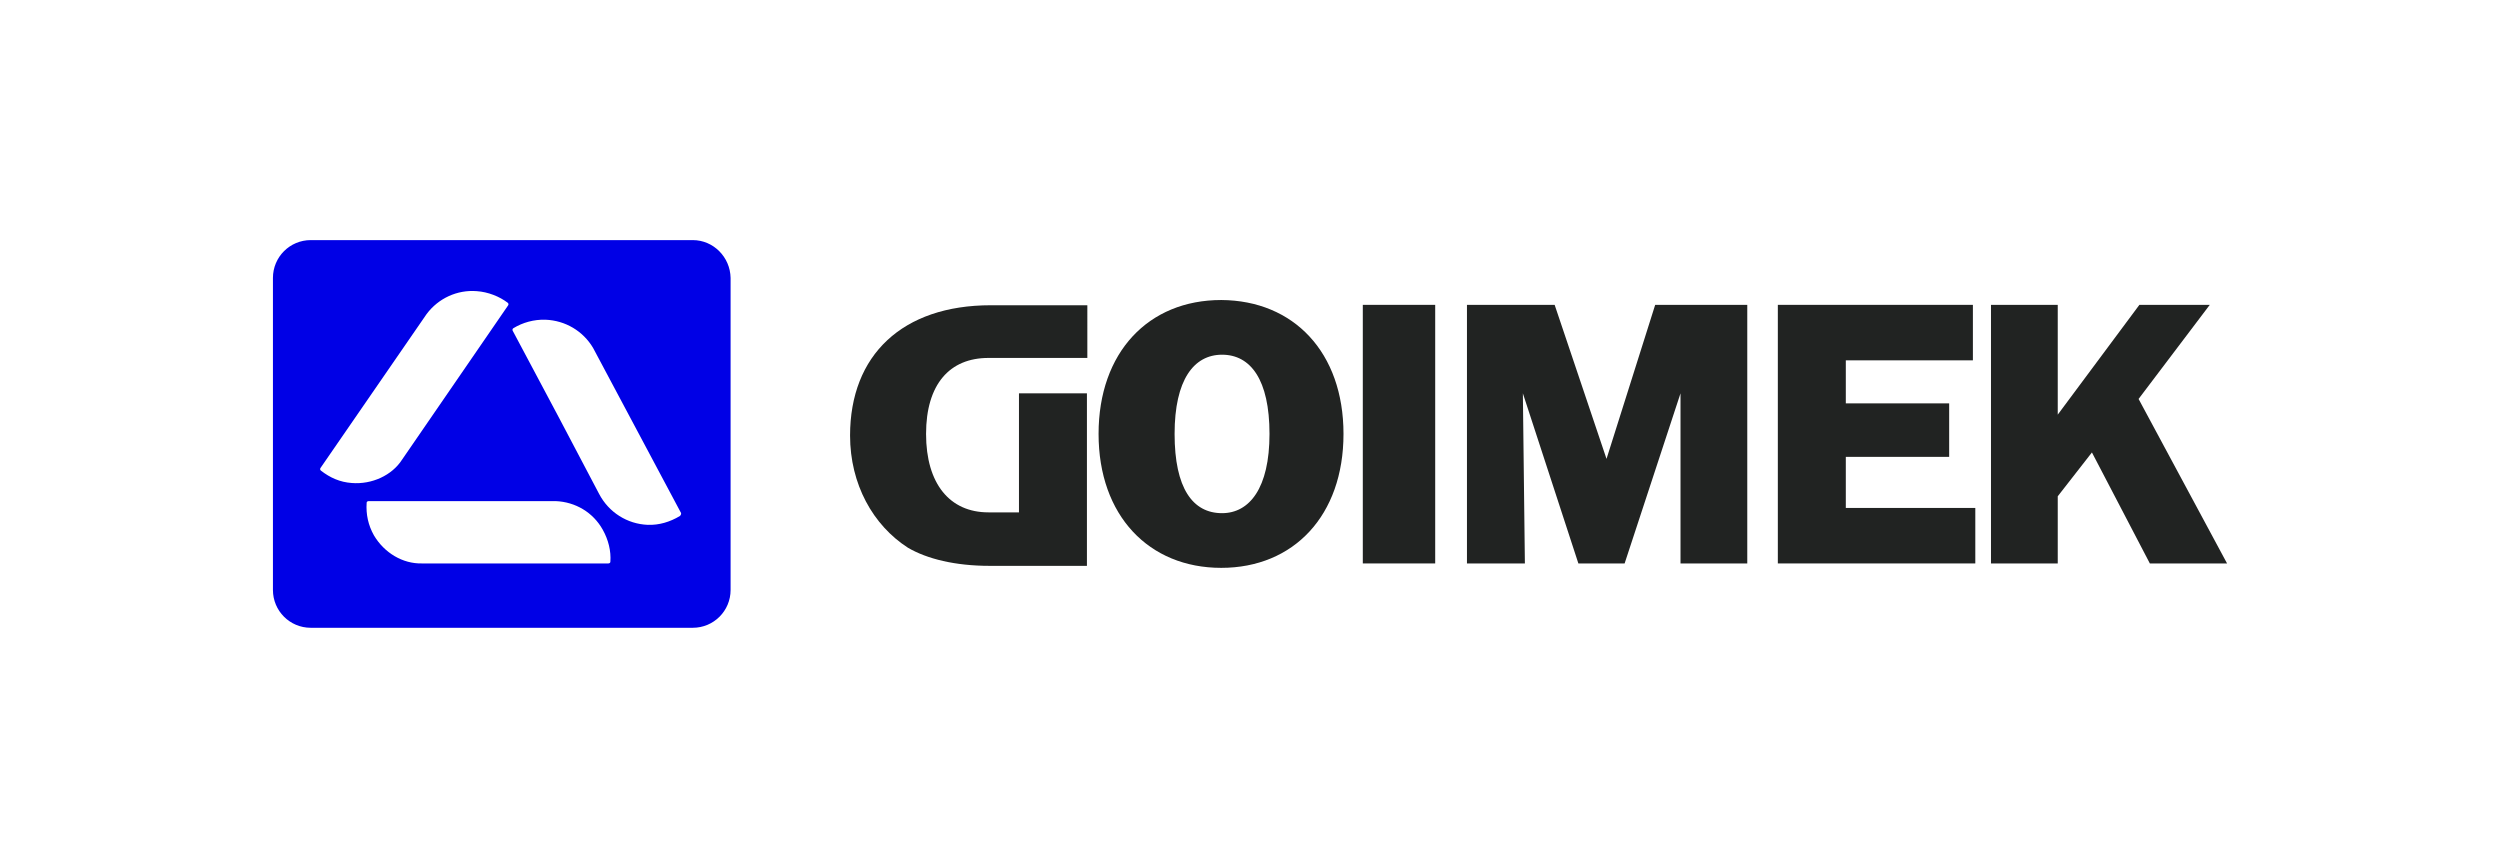 <?xml version="1.0" encoding="utf-8"?>
<!-- Generator: Adobe Illustrator 26.3.1, SVG Export Plug-In . SVG Version: 6.00 Build 0)  -->
<!DOCTYPE svg PUBLIC "-//W3C//DTD SVG 1.1//EN" "http://www.w3.org/Graphics/SVG/1.1/DTD/svg11.dtd">
<svg version="1.1" id="Capa_1" xmlns:x="http://ns.adobe.com/Extensibility/1.0/" xmlns:i="http://ns.adobe.com/AdobeIllustrator/10.0/" xmlns:graph="http://ns.adobe.com/Graphs/1.0/"
	 xmlns="http://www.w3.org/2000/svg" xmlns:xlink="http://www.w3.org/1999/xlink" x="0px" y="0px" viewBox="0 0 205.888 71.475"
	 style="enable-background:new 0 0 205.888 71.475;" xml:space="preserve">
<style type="text/css">
	.st0{fill:#0000E6;}
	.st1{fill:#212322;}
</style>
<g>
	<path class="st0" d="M55.996,42.494c-0.828,0.497-1.722,0.762-2.65,0.729c-1.689-0.066-3.213-1.027-4.008-2.55l-3.279-6.227
		l-3.842-7.22c-0.033-0.066,0-0.166,0.066-0.199c0.762-0.464,1.689-0.729,2.65-0.696c1.623,0.066,3.08,0.927,3.908,2.318
		l7.253,13.612C56.095,42.362,56.062,42.428,55.996,42.494 M50.101,46.402H34.733c-1.557,0.033-3.08-0.861-3.941-2.318
		c-0.464-0.828-0.662-1.722-0.596-2.683c0-0.066,0.066-0.132,0.166-0.132h15.401c1.623,0.066,3.08,0.927,3.875,2.352
		c0.464,0.828,0.696,1.755,0.629,2.65C50.266,46.336,50.2,46.402,50.101,46.402 M28.97,39.778c-0.96-0.066-1.788-0.431-2.55-1.027
		c-0.066-0.066-0.066-0.132-0.033-0.199l8.744-12.685c0.96-1.292,2.517-2.02,4.14-1.888c0.927,0.066,1.855,0.431,2.55,0.96
		c0.066,0.066,0.066,0.132,0.033,0.199L33.11,37.857C32.282,39.149,30.626,39.911,28.97,39.778 M57.056,19.774H25.591
		c-1.722,0-3.113,1.391-3.113,3.113v25.701c0,1.722,1.391,3.113,3.113,3.113h31.464c1.722,0,3.113-1.391,3.113-3.113V22.887
		C60.136,21.165,58.745,19.774,57.056,19.774"/>
	<path class="st1" d="M89.547,29.478h-5.332h-2.815c-3.18,0-5.134,2.153-5.134,6.26s1.954,6.458,5.134,6.458h2.517v-9.804h5.597
		v14.209h-8.015c-2.815,0-5.134-0.563-6.723-1.49c-2.881-1.855-4.769-5.233-4.769-9.241c0-6.624,4.306-10.731,11.592-10.731h7.949
		V29.478z"/>
	<path class="st1" d="M110.644,35.737c0,6.723-4.107,11.029-10.069,11.029c-5.962,0-10.102-4.306-10.102-11.029
		s4.107-11.029,10.102-11.029C106.538,24.742,110.644,29.014,110.644,35.737 M96.734,35.737c0,4.471,1.49,6.525,3.908,6.525
		c2.252,0,3.908-2.053,3.908-6.525s-1.557-6.525-3.908-6.525C98.324,29.213,96.734,31.266,96.734,35.737"/>
	<rect x="112.234" y="25.106" class="st1" width="5.962" height="21.296"/>
	<polygon class="st1" points="125.582,46.402 120.812,46.402 120.812,25.106 128.033,25.106 132.305,37.791 136.313,25.106 
		143.897,25.106 143.897,46.402 138.399,46.402 138.399,32.392 133.796,46.402 129.987,46.402 125.416,32.392 	"/>
	<polygon class="st1" points="162.677,46.402 146.414,46.402 146.414,25.106 162.478,25.106 162.478,29.676 152.012,29.676 
		152.012,33.22 160.524,33.22 160.524,37.625 152.012,37.625 152.012,41.832 162.677,41.832 	"/>
	<polygon class="st1" points="176.19,25.106 169.466,34.148 169.466,25.106 163.968,25.106 163.968,46.402 169.466,46.402 
		169.466,40.871 172.281,37.261 177.051,46.402 183.41,46.402 176.123,32.856 181.986,25.106 	"/>
</g>
</svg>
